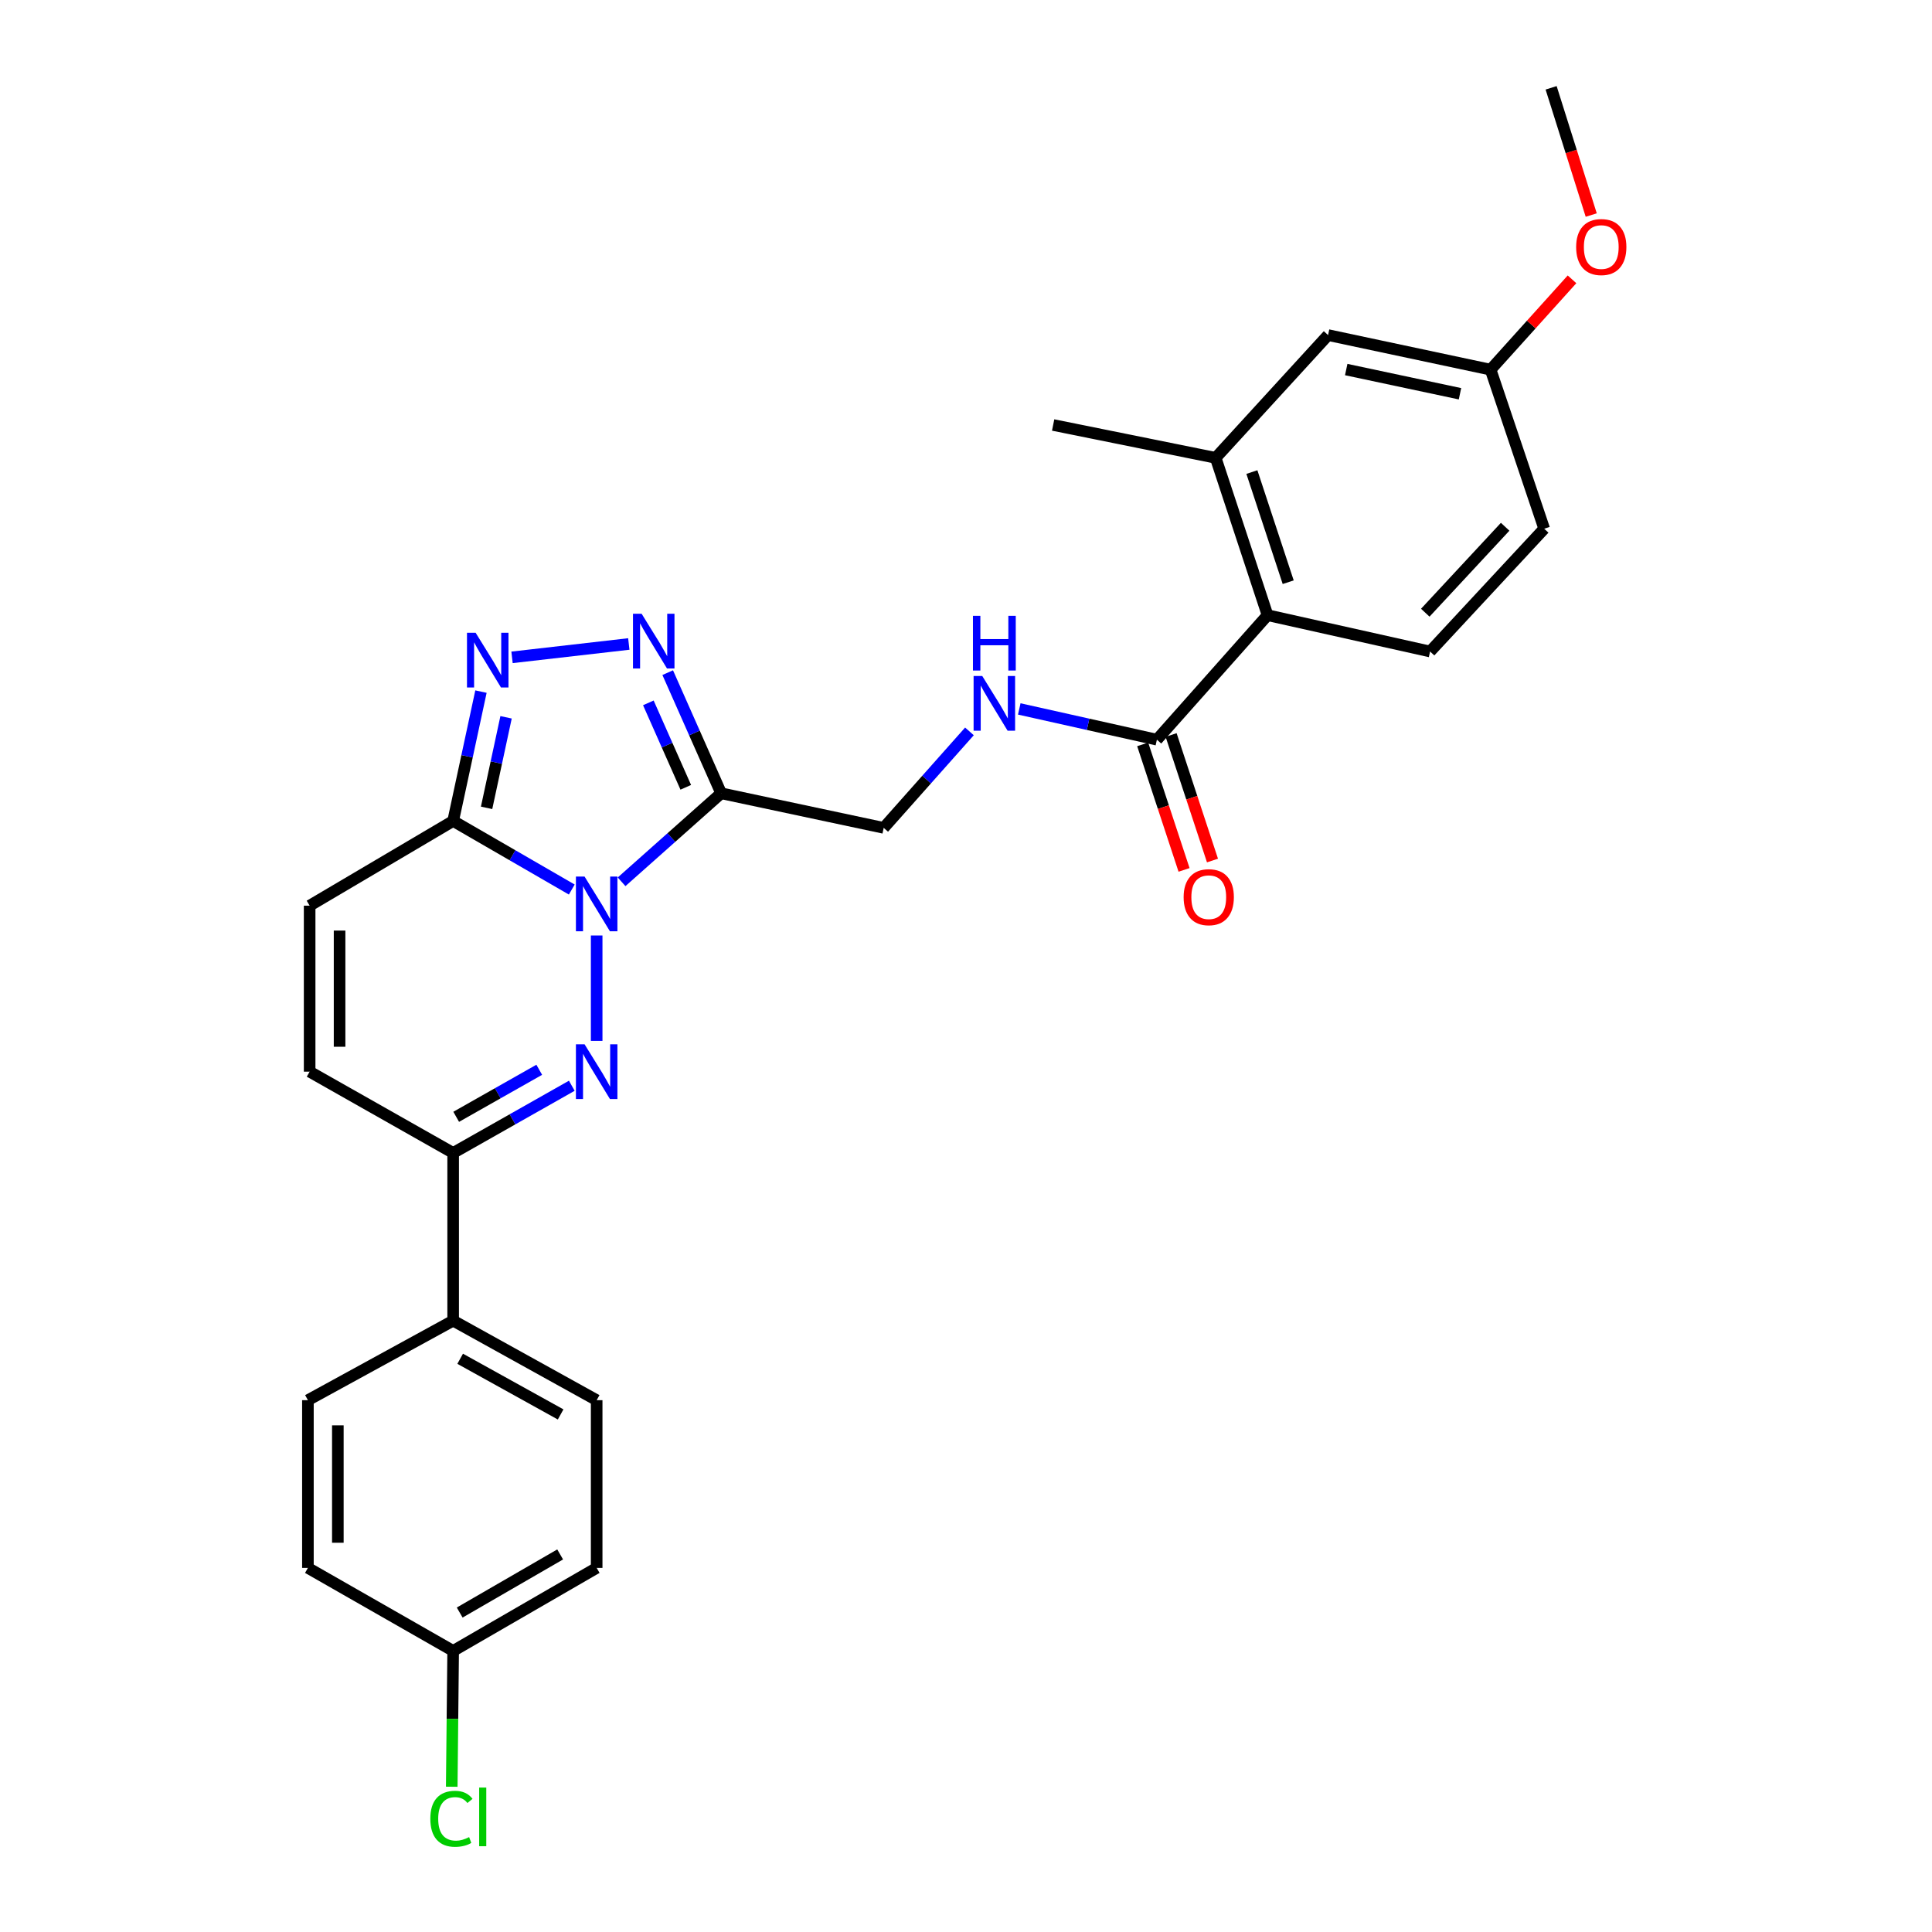 <?xml version='1.0' encoding='iso-8859-1'?>
<svg version='1.1' baseProfile='full'
              xmlns='http://www.w3.org/2000/svg'
                      xmlns:rdkit='http://www.rdkit.org/xml'
                      xmlns:xlink='http://www.w3.org/1999/xlink'
                  xml:space='preserve'
width='1000px' height='1000px' viewBox='0 0 1000 1000'>
<!-- END OF HEADER -->
<rect style='opacity:1.0;fill:#FFFFFF;stroke:none' width='1000' height='1000' x='0' y='0'> </rect>
<path class='bond-0' d='M 308.835,484.209 L 308.835,538.766' style='fill:none;fill-rule:evenodd;stroke:#0000FF;stroke-width:6px;stroke-linecap:butt;stroke-linejoin:miter;stroke-opacity:1' />
<path class='bond-1' d='M 321.731,456.415 L 347.501,433.506' style='fill:none;fill-rule:evenodd;stroke:#0000FF;stroke-width:6px;stroke-linecap:butt;stroke-linejoin:miter;stroke-opacity:1' />
<path class='bond-1' d='M 347.501,433.506 L 373.271,410.597' style='fill:none;fill-rule:evenodd;stroke:#000000;stroke-width:6px;stroke-linecap:butt;stroke-linejoin:miter;stroke-opacity:1' />
<path class='bond-2' d='M 295.95,460.427 L 265.251,442.674' style='fill:none;fill-rule:evenodd;stroke:#0000FF;stroke-width:6px;stroke-linecap:butt;stroke-linejoin:miter;stroke-opacity:1' />
<path class='bond-2' d='M 265.251,442.674 L 234.552,424.922' style='fill:none;fill-rule:evenodd;stroke:#000000;stroke-width:6px;stroke-linecap:butt;stroke-linejoin:miter;stroke-opacity:1' />
<path class='bond-3' d='M 295.961,561.979 L 265.256,579.368' style='fill:none;fill-rule:evenodd;stroke:#0000FF;stroke-width:6px;stroke-linecap:butt;stroke-linejoin:miter;stroke-opacity:1' />
<path class='bond-3' d='M 265.256,579.368 L 234.552,596.758' style='fill:none;fill-rule:evenodd;stroke:#000000;stroke-width:6px;stroke-linecap:butt;stroke-linejoin:miter;stroke-opacity:1' />
<path class='bond-3' d='M 279.113,553.712 L 257.62,565.885' style='fill:none;fill-rule:evenodd;stroke:#0000FF;stroke-width:6px;stroke-linecap:butt;stroke-linejoin:miter;stroke-opacity:1' />
<path class='bond-3' d='M 257.62,565.885 L 236.127,578.058' style='fill:none;fill-rule:evenodd;stroke:#000000;stroke-width:6px;stroke-linecap:butt;stroke-linejoin:miter;stroke-opacity:1' />
<path class='bond-4' d='M 373.271,410.597 L 359.436,379.378' style='fill:none;fill-rule:evenodd;stroke:#000000;stroke-width:6px;stroke-linecap:butt;stroke-linejoin:miter;stroke-opacity:1' />
<path class='bond-4' d='M 359.436,379.378 L 345.601,348.159' style='fill:none;fill-rule:evenodd;stroke:#0000FF;stroke-width:6px;stroke-linecap:butt;stroke-linejoin:miter;stroke-opacity:1' />
<path class='bond-4' d='M 354.953,407.509 L 345.269,385.656' style='fill:none;fill-rule:evenodd;stroke:#000000;stroke-width:6px;stroke-linecap:butt;stroke-linejoin:miter;stroke-opacity:1' />
<path class='bond-4' d='M 345.269,385.656 L 335.585,363.803' style='fill:none;fill-rule:evenodd;stroke:#0000FF;stroke-width:6px;stroke-linecap:butt;stroke-linejoin:miter;stroke-opacity:1' />
<path class='bond-5' d='M 373.271,410.597 L 457.402,428.503' style='fill:none;fill-rule:evenodd;stroke:#000000;stroke-width:6px;stroke-linecap:butt;stroke-linejoin:miter;stroke-opacity:1' />
<path class='bond-6' d='M 234.552,424.922 L 241.749,391.447' style='fill:none;fill-rule:evenodd;stroke:#000000;stroke-width:6px;stroke-linecap:butt;stroke-linejoin:miter;stroke-opacity:1' />
<path class='bond-6' d='M 241.749,391.447 L 248.947,357.973' style='fill:none;fill-rule:evenodd;stroke:#0000FF;stroke-width:6px;stroke-linecap:butt;stroke-linejoin:miter;stroke-opacity:1' />
<path class='bond-6' d='M 251.86,418.137 L 256.898,394.705' style='fill:none;fill-rule:evenodd;stroke:#000000;stroke-width:6px;stroke-linecap:butt;stroke-linejoin:miter;stroke-opacity:1' />
<path class='bond-6' d='M 256.898,394.705 L 261.937,371.273' style='fill:none;fill-rule:evenodd;stroke:#0000FF;stroke-width:6px;stroke-linecap:butt;stroke-linejoin:miter;stroke-opacity:1' />
<path class='bond-7' d='M 234.552,424.922 L 160.268,468.774' style='fill:none;fill-rule:evenodd;stroke:#000000;stroke-width:6px;stroke-linecap:butt;stroke-linejoin:miter;stroke-opacity:1' />
<path class='bond-8' d='M 325.469,333.323 L 265.026,340.245' style='fill:none;fill-rule:evenodd;stroke:#0000FF;stroke-width:6px;stroke-linecap:butt;stroke-linejoin:miter;stroke-opacity:1' />
<path class='bond-9' d='M 234.552,596.758 L 234.552,683.567' style='fill:none;fill-rule:evenodd;stroke:#000000;stroke-width:6px;stroke-linecap:butt;stroke-linejoin:miter;stroke-opacity:1' />
<path class='bond-10' d='M 234.552,596.758 L 160.268,554.688' style='fill:none;fill-rule:evenodd;stroke:#000000;stroke-width:6px;stroke-linecap:butt;stroke-linejoin:miter;stroke-opacity:1' />
<path class='bond-11' d='M 160.268,468.774 L 160.268,554.688' style='fill:none;fill-rule:evenodd;stroke:#000000;stroke-width:6px;stroke-linecap:butt;stroke-linejoin:miter;stroke-opacity:1' />
<path class='bond-11' d='M 175.764,481.661 L 175.764,541.8' style='fill:none;fill-rule:evenodd;stroke:#000000;stroke-width:6px;stroke-linecap:butt;stroke-linejoin:miter;stroke-opacity:1' />
<path class='bond-12' d='M 598.807,382.86 L 563.189,374.9' style='fill:none;fill-rule:evenodd;stroke:#000000;stroke-width:6px;stroke-linecap:butt;stroke-linejoin:miter;stroke-opacity:1' />
<path class='bond-12' d='M 563.189,374.9 L 527.571,366.94' style='fill:none;fill-rule:evenodd;stroke:#0000FF;stroke-width:6px;stroke-linecap:butt;stroke-linejoin:miter;stroke-opacity:1' />
<path class='bond-13' d='M 598.807,382.86 L 656.08,318.416' style='fill:none;fill-rule:evenodd;stroke:#000000;stroke-width:6px;stroke-linecap:butt;stroke-linejoin:miter;stroke-opacity:1' />
<path class='bond-14' d='M 591.449,385.285 L 602.157,417.772' style='fill:none;fill-rule:evenodd;stroke:#000000;stroke-width:6px;stroke-linecap:butt;stroke-linejoin:miter;stroke-opacity:1' />
<path class='bond-14' d='M 602.157,417.772 L 612.864,450.259' style='fill:none;fill-rule:evenodd;stroke:#FF0000;stroke-width:6px;stroke-linecap:butt;stroke-linejoin:miter;stroke-opacity:1' />
<path class='bond-14' d='M 606.166,380.435 L 616.873,412.921' style='fill:none;fill-rule:evenodd;stroke:#000000;stroke-width:6px;stroke-linecap:butt;stroke-linejoin:miter;stroke-opacity:1' />
<path class='bond-14' d='M 616.873,412.921 L 627.581,445.408' style='fill:none;fill-rule:evenodd;stroke:#FF0000;stroke-width:6px;stroke-linecap:butt;stroke-linejoin:miter;stroke-opacity:1' />
<path class='bond-15' d='M 656.08,318.416 L 629.23,236.979' style='fill:none;fill-rule:evenodd;stroke:#000000;stroke-width:6px;stroke-linecap:butt;stroke-linejoin:miter;stroke-opacity:1' />
<path class='bond-15' d='M 666.769,301.348 L 647.974,244.342' style='fill:none;fill-rule:evenodd;stroke:#000000;stroke-width:6px;stroke-linecap:butt;stroke-linejoin:miter;stroke-opacity:1' />
<path class='bond-16' d='M 656.08,318.416 L 740.212,337.217' style='fill:none;fill-rule:evenodd;stroke:#000000;stroke-width:6px;stroke-linecap:butt;stroke-linejoin:miter;stroke-opacity:1' />
<path class='bond-17' d='M 629.23,236.979 L 687.407,173.439' style='fill:none;fill-rule:evenodd;stroke:#000000;stroke-width:6px;stroke-linecap:butt;stroke-linejoin:miter;stroke-opacity:1' />
<path class='bond-18' d='M 629.23,236.979 L 545.107,219.977' style='fill:none;fill-rule:evenodd;stroke:#000000;stroke-width:6px;stroke-linecap:butt;stroke-linejoin:miter;stroke-opacity:1' />
<path class='bond-19' d='M 501.78,378.569 L 479.591,403.536' style='fill:none;fill-rule:evenodd;stroke:#0000FF;stroke-width:6px;stroke-linecap:butt;stroke-linejoin:miter;stroke-opacity:1' />
<path class='bond-19' d='M 479.591,403.536 L 457.402,428.503' style='fill:none;fill-rule:evenodd;stroke:#000000;stroke-width:6px;stroke-linecap:butt;stroke-linejoin:miter;stroke-opacity:1' />
<path class='bond-20' d='M 740.212,337.217 L 799.276,273.668' style='fill:none;fill-rule:evenodd;stroke:#000000;stroke-width:6px;stroke-linecap:butt;stroke-linejoin:miter;stroke-opacity:1' />
<path class='bond-20' d='M 737.721,317.136 L 779.066,272.652' style='fill:none;fill-rule:evenodd;stroke:#000000;stroke-width:6px;stroke-linecap:butt;stroke-linejoin:miter;stroke-opacity:1' />
<path class='bond-21' d='M 234.552,683.567 L 308.835,724.733' style='fill:none;fill-rule:evenodd;stroke:#000000;stroke-width:6px;stroke-linecap:butt;stroke-linejoin:miter;stroke-opacity:1' />
<path class='bond-21' d='M 238.183,703.295 L 290.182,732.112' style='fill:none;fill-rule:evenodd;stroke:#000000;stroke-width:6px;stroke-linecap:butt;stroke-linejoin:miter;stroke-opacity:1' />
<path class='bond-22' d='M 234.552,683.567 L 159.373,724.733' style='fill:none;fill-rule:evenodd;stroke:#000000;stroke-width:6px;stroke-linecap:butt;stroke-linejoin:miter;stroke-opacity:1' />
<path class='bond-23' d='M 687.407,173.439 L 771.53,191.336' style='fill:none;fill-rule:evenodd;stroke:#000000;stroke-width:6px;stroke-linecap:butt;stroke-linejoin:miter;stroke-opacity:1' />
<path class='bond-23' d='M 696.801,191.279 L 755.687,203.808' style='fill:none;fill-rule:evenodd;stroke:#000000;stroke-width:6px;stroke-linecap:butt;stroke-linejoin:miter;stroke-opacity:1' />
<path class='bond-24' d='M 308.835,724.733 L 308.835,811.542' style='fill:none;fill-rule:evenodd;stroke:#000000;stroke-width:6px;stroke-linecap:butt;stroke-linejoin:miter;stroke-opacity:1' />
<path class='bond-25' d='M 159.373,724.733 L 159.373,811.542' style='fill:none;fill-rule:evenodd;stroke:#000000;stroke-width:6px;stroke-linecap:butt;stroke-linejoin:miter;stroke-opacity:1' />
<path class='bond-25' d='M 174.868,737.754 L 174.868,798.521' style='fill:none;fill-rule:evenodd;stroke:#000000;stroke-width:6px;stroke-linecap:butt;stroke-linejoin:miter;stroke-opacity:1' />
<path class='bond-26' d='M 771.53,191.336 L 799.276,273.668' style='fill:none;fill-rule:evenodd;stroke:#000000;stroke-width:6px;stroke-linecap:butt;stroke-linejoin:miter;stroke-opacity:1' />
<path class='bond-27' d='M 771.53,191.336 L 792.602,167.959' style='fill:none;fill-rule:evenodd;stroke:#000000;stroke-width:6px;stroke-linecap:butt;stroke-linejoin:miter;stroke-opacity:1' />
<path class='bond-27' d='M 792.602,167.959 L 813.673,144.582' style='fill:none;fill-rule:evenodd;stroke:#FF0000;stroke-width:6px;stroke-linecap:butt;stroke-linejoin:miter;stroke-opacity:1' />
<path class='bond-28' d='M 234.552,854.508 L 159.373,811.542' style='fill:none;fill-rule:evenodd;stroke:#000000;stroke-width:6px;stroke-linecap:butt;stroke-linejoin:miter;stroke-opacity:1' />
<path class='bond-29' d='M 234.552,854.508 L 234.185,889.661' style='fill:none;fill-rule:evenodd;stroke:#000000;stroke-width:6px;stroke-linecap:butt;stroke-linejoin:miter;stroke-opacity:1' />
<path class='bond-29' d='M 234.185,889.661 L 233.819,924.814' style='fill:none;fill-rule:evenodd;stroke:#00CC00;stroke-width:6px;stroke-linecap:butt;stroke-linejoin:miter;stroke-opacity:1' />
<path class='bond-30' d='M 234.552,854.508 L 308.835,811.542' style='fill:none;fill-rule:evenodd;stroke:#000000;stroke-width:6px;stroke-linecap:butt;stroke-linejoin:miter;stroke-opacity:1' />
<path class='bond-30' d='M 237.936,834.65 L 289.934,804.574' style='fill:none;fill-rule:evenodd;stroke:#000000;stroke-width:6px;stroke-linecap:butt;stroke-linejoin:miter;stroke-opacity:1' />
<path class='bond-31' d='M 823.617,111.309 L 813.237,78.382' style='fill:none;fill-rule:evenodd;stroke:#FF0000;stroke-width:6px;stroke-linecap:butt;stroke-linejoin:miter;stroke-opacity:1' />
<path class='bond-31' d='M 813.237,78.382 L 802.857,45.455' style='fill:none;fill-rule:evenodd;stroke:#000000;stroke-width:6px;stroke-linecap:butt;stroke-linejoin:miter;stroke-opacity:1' />
<path  class='atom-0' d='M 302.575 453.718
L 311.855 468.718
Q 312.775 470.198, 314.255 472.878
Q 315.735 475.558, 315.815 475.718
L 315.815 453.718
L 319.575 453.718
L 319.575 482.038
L 315.695 482.038
L 305.735 465.638
Q 304.575 463.718, 303.335 461.518
Q 302.135 459.318, 301.775 458.638
L 301.775 482.038
L 298.095 482.038
L 298.095 453.718
L 302.575 453.718
' fill='#0000FF'/>
<path  class='atom-1' d='M 302.575 540.528
L 311.855 555.528
Q 312.775 557.008, 314.255 559.688
Q 315.735 562.368, 315.815 562.528
L 315.815 540.528
L 319.575 540.528
L 319.575 568.848
L 315.695 568.848
L 305.735 552.448
Q 304.575 550.528, 303.335 548.328
Q 302.135 546.128, 301.775 545.448
L 301.775 568.848
L 298.095 568.848
L 298.095 540.528
L 302.575 540.528
' fill='#0000FF'/>
<path  class='atom-4' d='M 332.111 317.685
L 341.391 332.685
Q 342.311 334.165, 343.791 336.845
Q 345.271 339.525, 345.351 339.685
L 345.351 317.685
L 349.111 317.685
L 349.111 346.005
L 345.231 346.005
L 335.271 329.605
Q 334.111 327.685, 332.871 325.485
Q 331.671 323.285, 331.311 322.605
L 331.311 346.005
L 327.631 346.005
L 327.631 317.685
L 332.111 317.685
' fill='#0000FF'/>
<path  class='atom-5' d='M 246.189 327.525
L 255.469 342.525
Q 256.389 344.005, 257.869 346.685
Q 259.349 349.365, 259.429 349.525
L 259.429 327.525
L 263.189 327.525
L 263.189 355.845
L 259.309 355.845
L 249.349 339.445
Q 248.189 337.525, 246.949 335.325
Q 245.749 333.125, 245.389 332.445
L 245.389 355.845
L 241.709 355.845
L 241.709 327.525
L 246.189 327.525
' fill='#0000FF'/>
<path  class='atom-12' d='M 508.415 349.899
L 517.695 364.899
Q 518.615 366.379, 520.095 369.059
Q 521.575 371.739, 521.655 371.899
L 521.655 349.899
L 525.415 349.899
L 525.415 378.219
L 521.535 378.219
L 511.575 361.819
Q 510.415 359.899, 509.175 357.699
Q 507.975 355.499, 507.615 354.819
L 507.615 378.219
L 503.935 378.219
L 503.935 349.899
L 508.415 349.899
' fill='#0000FF'/>
<path  class='atom-12' d='M 503.595 318.747
L 507.435 318.747
L 507.435 330.787
L 521.915 330.787
L 521.915 318.747
L 525.755 318.747
L 525.755 347.067
L 521.915 347.067
L 521.915 333.987
L 507.435 333.987
L 507.435 347.067
L 503.595 347.067
L 503.595 318.747
' fill='#0000FF'/>
<path  class='atom-17' d='M 612.649 464.377
Q 612.649 457.577, 616.009 453.777
Q 619.369 449.977, 625.649 449.977
Q 631.929 449.977, 635.289 453.777
Q 638.649 457.577, 638.649 464.377
Q 638.649 471.257, 635.249 475.177
Q 631.849 479.057, 625.649 479.057
Q 619.409 479.057, 616.009 475.177
Q 612.649 471.297, 612.649 464.377
M 625.649 475.857
Q 629.969 475.857, 632.289 472.977
Q 634.649 470.057, 634.649 464.377
Q 634.649 458.817, 632.289 456.017
Q 629.969 453.177, 625.649 453.177
Q 621.329 453.177, 618.969 455.977
Q 616.649 458.777, 616.649 464.377
Q 616.649 470.097, 618.969 472.977
Q 621.329 475.857, 625.649 475.857
' fill='#FF0000'/>
<path  class='atom-25' d='M 222.736 941.402
Q 222.736 934.362, 226.016 930.682
Q 229.336 926.962, 235.616 926.962
Q 241.456 926.962, 244.576 931.082
L 241.936 933.242
Q 239.656 930.242, 235.616 930.242
Q 231.336 930.242, 229.056 933.122
Q 226.816 935.962, 226.816 941.402
Q 226.816 947.002, 229.136 949.882
Q 231.496 952.762, 236.056 952.762
Q 239.176 952.762, 242.816 950.882
L 243.936 953.882
Q 242.456 954.842, 240.216 955.402
Q 237.976 955.962, 235.496 955.962
Q 229.336 955.962, 226.016 952.202
Q 222.736 948.442, 222.736 941.402
' fill='#00CC00'/>
<path  class='atom-25' d='M 248.016 925.242
L 251.696 925.242
L 251.696 955.602
L 248.016 955.602
L 248.016 925.242
' fill='#00CC00'/>
<path  class='atom-26' d='M 815.812 127.867
Q 815.812 121.067, 819.172 117.267
Q 822.532 113.467, 828.812 113.467
Q 835.092 113.467, 838.452 117.267
Q 841.812 121.067, 841.812 127.867
Q 841.812 134.747, 838.412 138.667
Q 835.012 142.547, 828.812 142.547
Q 822.572 142.547, 819.172 138.667
Q 815.812 134.787, 815.812 127.867
M 828.812 139.347
Q 833.132 139.347, 835.452 136.467
Q 837.812 133.547, 837.812 127.867
Q 837.812 122.307, 835.452 119.507
Q 833.132 116.667, 828.812 116.667
Q 824.492 116.667, 822.132 119.467
Q 819.812 122.267, 819.812 127.867
Q 819.812 133.587, 822.132 136.467
Q 824.492 139.347, 828.812 139.347
' fill='#FF0000'/>
</svg>
